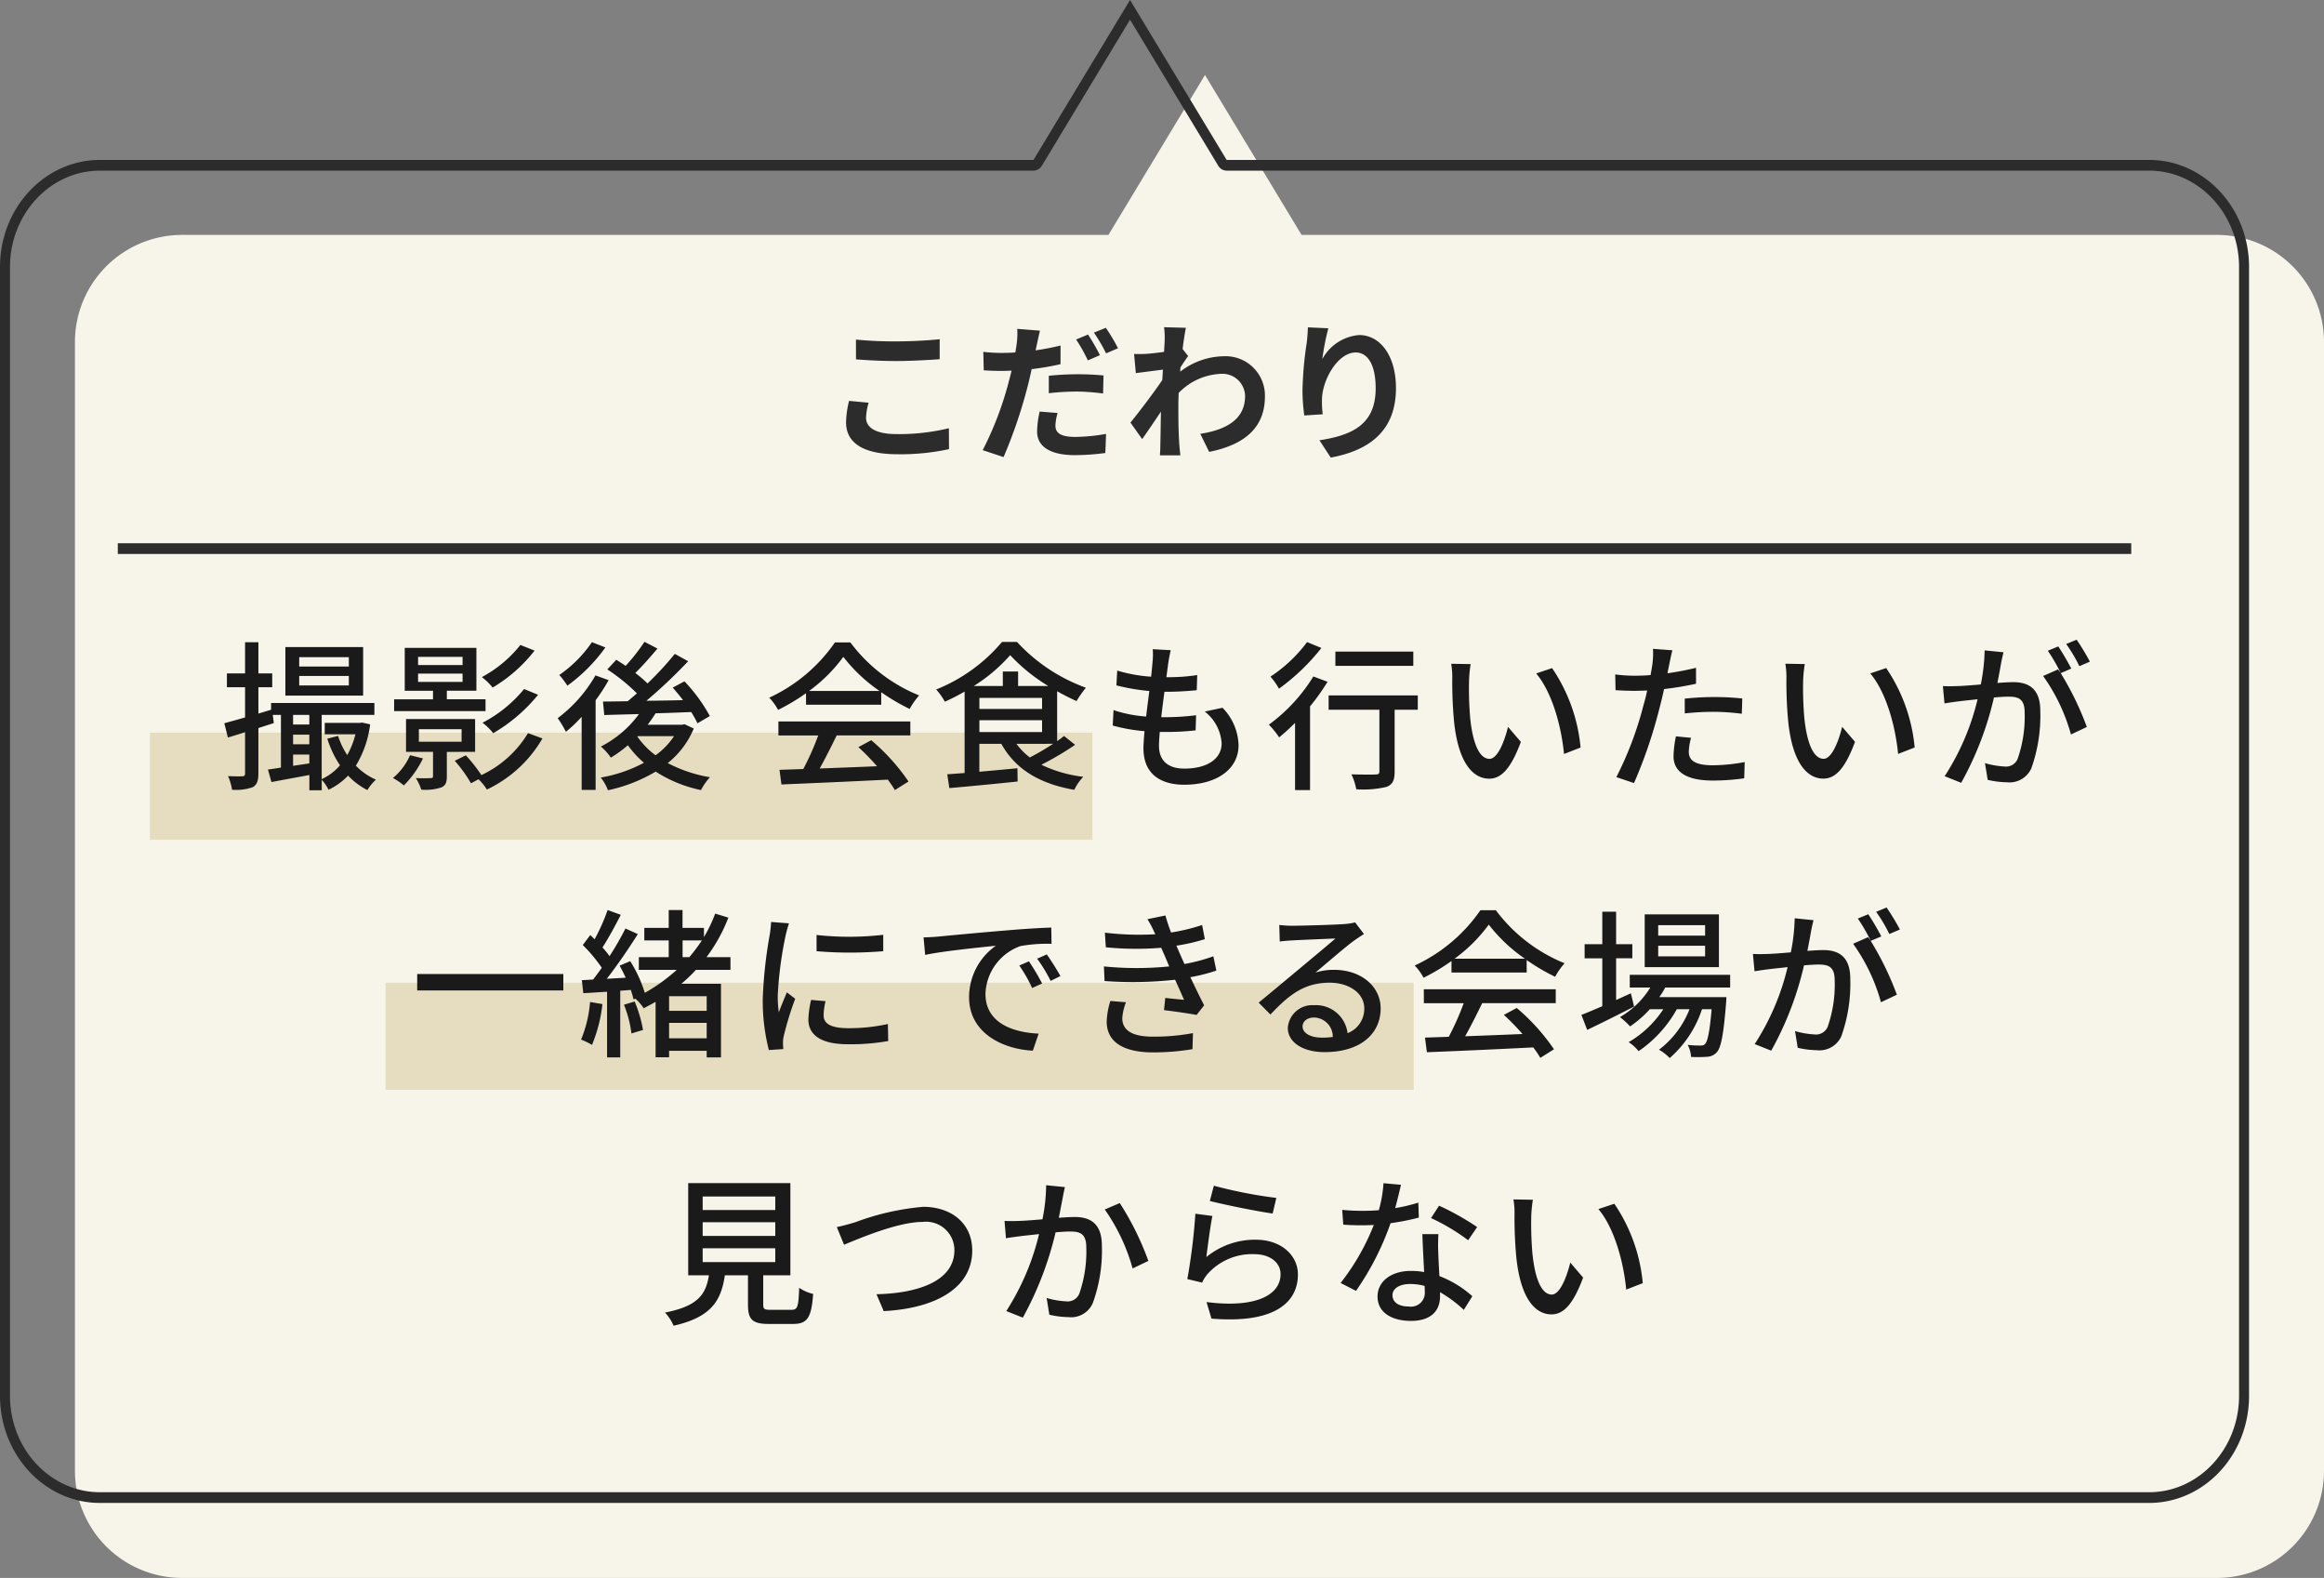 <svg xmlns="http://www.w3.org/2000/svg" width="216.998" height="147.291" viewBox="0 0 216.998 147.291"><rect x="0" y="0" width="216.998" height="147.291" fill="#808080" stroke="none"/><g id="&#x30B0;&#x30EB;&#x30FC;&#x30D7;_14047" data-name="&#x30B0;&#x30EB;&#x30FC;&#x30D7; 14047" transform="translate(-303.055 -1087.444)"><path id="&#x5408;&#x4F53;_6" data-name="&#x5408;&#x4F53; 6" d="M10,140.291a10,10,0,0,1-10-10V24.928a10,10,0,0,1,10-10H96.5L105.515,0l9.019,14.928H200a10,10,0,0,1,10,10V130.291a10,10,0,0,1-10,10Z" transform="translate(310.053 1094.444)" fill="#f7f4e9"></path><path id="&#x5408;&#x4F53;_5" data-name="&#x5408;&#x4F53; 5" d="M200.667,139.291c4.632,0,8.4-4.037,8.4-9V24.928c0-4.963-3.768-9-8.4-9H114.535a.92.92,0,0,1-.783-.457L105.515,1.84,97.279,15.472a.92.92,0,0,1-.783.457H9.333c-4.632,0-8.4,4.037-8.4,9V130.291c0,4.963,3.768,9,8.4,9H200.667m0,1H9.333c-5.154,0-9.333-4.477-9.333-10V24.928c0-5.523,4.179-10,9.333-10H96.5L105.515,0l9.02,14.928h86.132c5.154,0,9.333,4.477,9.333,10V130.291C210,135.814,205.821,140.291,200.667,140.291Z" transform="translate(303.055 1087.444)" fill="#2c2c2c"></path><g id="&#x30B0;&#x30EB;&#x30FC;&#x30D7;_14089" data-name="&#x30B0;&#x30EB;&#x30FC;&#x30D7; 14089" transform="translate(-10.749 -2.475)"><rect id="&#x9577;&#x65B9;&#x5F62;_2741" data-name="&#x9577;&#x65B9;&#x5F62; 2741" width="188" height="1" transform="translate(324.804 1140.629)" fill="#2c2c2c"></rect><g id="&#x30B0;&#x30EB;&#x30FC;&#x30D7;_14081" data-name="&#x30B0;&#x30EB;&#x30FC;&#x30D7; 14081" transform="translate(3.121 3.719)"><rect id="&#x9577;&#x65B9;&#x5F62;_2763" data-name="&#x9577;&#x65B9;&#x5F62; 2763" width="88" height="10" transform="translate(324.683 1154.59)" fill="#bea860" opacity="0.3"></rect><rect id="&#x9577;&#x65B9;&#x5F62;_2764" data-name="&#x9577;&#x65B9;&#x5F62; 2764" width="96" height="10" transform="translate(346.683 1177.93)" fill="#bea860" opacity="0.3"></rect><path id="&#x30D1;&#x30B9;_8140" data-name="&#x30D1;&#x30B9; 8140" d="M18.572,6.68H13.937V5.81h4.635Zm0,1.77H13.937V7.565h4.635Zm1.335-3.585h-7.26v4.53h7.26ZM13.367,15.95V14.9h1.515v.825Zm0-2.91h1.515v.9H13.367Zm1.515-1.845v.9H13.367v-.9Zm4.935.72-.225.03h-3.27V13.01h2.865a7.774,7.774,0,0,1-.765,1.935,7.261,7.261,0,0,1-.855-1.785l-1.005.255a9.541,9.541,0,0,0,1.185,2.49,5.056,5.056,0,0,1-1.71,1.29v-6h4.92v-1.11H11.312v.63l-1.185.36V8.615h1.29V7.325h-1.29V4.415H8.882v2.91H7.187v1.29H8.882v2.82c-.72.21-1.395.39-1.935.54l.33,1.335c.5-.15,1.035-.315,1.605-.495V16.67c0,.195-.075.255-.27.255-.165.015-.72.015-1.32-.015a5.051,5.051,0,0,1,.375,1.275,4.738,4.738,0,0,0,1.935-.24c.39-.225.525-.6.525-1.275V12.425l1.44-.465-.1-.765h.765v4.92q-.675.113-1.215.18l.33,1.17c1.02-.195,2.28-.42,3.54-.66V18.23h1.155v-.975a3.639,3.639,0,0,1,.63.93,6.135,6.135,0,0,0,1.83-1.32,6.589,6.589,0,0,0,1.8,1.35,4.525,4.525,0,0,1,.8-.975,5.787,5.787,0,0,1-1.875-1.305,9.714,9.714,0,0,0,1.335-3.855ZM34.592,4.67a11.7,11.7,0,0,1-3.6,3A5.658,5.658,0,0,1,32,8.645a14.048,14.048,0,0,0,3.915-3.45Zm.345,4.11a12.345,12.345,0,0,1-3.885,3.15,5.192,5.192,0,0,1,1,.975A15.372,15.372,0,0,0,36.242,9.32Zm-9.9-1.44h4.155v.78H25.037Zm0-1.56h4.155v.765H25.037Zm6.3,3.96H27.722v-.8h2.76V4.94h-6.69V8.945h2.64v.8H22.8v1.1h8.535Zm-7.05,5.22a5.724,5.724,0,0,1-1.6,2.13,5.527,5.527,0,0,1,1.02.69,9.051,9.051,0,0,0,1.785-2.52Zm.825-2.43H29.1V13.7h-3.99Zm5.25,2.115v-3.06h-6.45v3.06h2.52V16.9c0,.165-.045.195-.21.195a13.636,13.636,0,0,1-1.395,0,4.746,4.746,0,0,1,.51,1.08,4.738,4.738,0,0,0,1.83-.195c.435-.165.555-.465.555-1.05v-2.28ZM35.3,12.9a10.059,10.059,0,0,1-4.35,3.915,14.5,14.5,0,0,0-1.455-1.845l-1.035.51a12.747,12.747,0,0,1,1.515,2.1l.705-.375a4.874,4.874,0,0,1,.78.96,11.849,11.849,0,0,0,5.19-4.77Zm5.97-8.49a11.794,11.794,0,0,1-3.045,3.06,7.95,7.95,0,0,1,.75,1A15.511,15.511,0,0,0,42.527,4.9Zm.33,3.1a13.127,13.127,0,0,1-3.525,3.99,10.614,10.614,0,0,1,.765,1.275,12.655,12.655,0,0,0,1.47-1.4v6.825h1.305V9.83a17.3,17.3,0,0,0,1.215-1.875Zm3.945,5.67h3.39a6.706,6.706,0,0,1-1.725,1.785,7.438,7.438,0,0,1-1.695-1.74Zm4.38-1.11-.24.045h-3.21a12.259,12.259,0,0,0,.735-1.065c1.08-.03,2.22-.075,3.33-.12a9.993,9.993,0,0,1,.585,1.05l1.155-.675a15.268,15.268,0,0,0-2.37-3.24l-1.095.585c.315.36.645.75.96,1.17-1.17.03-2.325.045-3.42.06a48.22,48.22,0,0,0,3.9-3.69l-1.245-.69a29.665,29.665,0,0,1-2.55,2.76,11.247,11.247,0,0,0-1.14-.975c.66-.645,1.41-1.5,2.07-2.28l-1.215-.63A17.562,17.562,0,0,1,44.417,6.62c-.3-.21-.6-.39-.87-.57l-.84.9a17.555,17.555,0,0,1,2.76,2.235c-.285.255-.585.51-.855.735-.87.015-1.65.03-2.31.03l.12,1.26c.93-.03,2.04-.06,3.24-.09a10.072,10.072,0,0,1-3.555,3.03,5.427,5.427,0,0,1,.93,1.035,11.24,11.24,0,0,0,1.59-1.155,9.121,9.121,0,0,0,1.5,1.635,13.236,13.236,0,0,1-4.035,1.38,4.411,4.411,0,0,1,.675,1.185,14.678,14.678,0,0,0,4.455-1.74,12.554,12.554,0,0,0,4.23,1.725,5.567,5.567,0,0,1,.84-1.2,13.139,13.139,0,0,1-3.945-1.32,8.038,8.038,0,0,0,2.43-3.225ZM61.548,8.96a14.566,14.566,0,0,0,3.195-3.18,15.021,15.021,0,0,0,3.375,3.18Zm-.285,1.29h7.02V9.08a18.821,18.821,0,0,0,2.655,1.56,6.791,6.791,0,0,1,.885-1.26A15.079,15.079,0,0,1,65.4,4.43h-1.44a15.17,15.17,0,0,1-6.135,5.16,5.082,5.082,0,0,1,.825,1.14,18.46,18.46,0,0,0,2.61-1.56Zm-2.58,2.865H62.4a25.542,25.542,0,0,1-1.395,3.135l-2.22.075.18,1.365c2.55-.105,6.36-.27,9.93-.45a10.236,10.236,0,0,1,.66.975l1.275-.8a19.088,19.088,0,0,0-3.48-3.855l-1.2.645a21.867,21.867,0,0,1,1.74,1.785c-1.83.075-3.69.15-5.355.21.54-.96,1.1-2.085,1.59-3.09H71v-1.3H58.682Zm25.65.78a24.874,24.874,0,0,1-2.175,1.275A6.26,6.26,0,0,1,80.912,13.9Zm-6.885-2.2H83.3V12.8h-5.85Zm0-2.085H83.3V10.64h-5.85ZM81.063,8.5V7.145H79.637V8.5H76.923a15.361,15.361,0,0,0,3.4-2.88A16.577,16.577,0,0,0,83.882,8.5Zm4.29,4.665c-.195.15-.4.315-.645.48V8.99c.615.345,1.23.66,1.815.915a9.79,9.79,0,0,1,.87-1.245,16.279,16.279,0,0,1-6.435-4.275H79.563a15.683,15.683,0,0,1-6.15,4.44,5.934,5.934,0,0,1,.81,1.14,19.477,19.477,0,0,0,1.845-.945v7.6c-.6.045-1.14.09-1.62.12l.195,1.29c1.695-.15,4.1-.375,6.375-.615L81,16.175c-1.2.12-2.43.225-3.555.33V13.9H79.5c1.305,2.37,3.585,3.735,6.81,4.29a4.62,4.62,0,0,1,.84-1.215,12.286,12.286,0,0,1-3.915-1.125,27.564,27.564,0,0,0,3.15-1.86Zm13.14-2.28a4.088,4.088,0,0,1,1.575,2.97c0,1.41-1.305,2.355-3.48,2.355-1.59,0-2.37-.8-2.37-2.13,0-.315.03-.765.075-1.29h.57a24.015,24.015,0,0,0,2.775-.15l.045-1.41a23.653,23.653,0,0,1-3.045.18h-.21c.09-.78.195-1.605.3-2.37h.03a28.457,28.457,0,0,0,2.985-.15l.045-1.41a17.6,17.6,0,0,1-2.88.195l.18-1.35c.06-.36.12-.7.225-1.17l-1.68-.09a6.047,6.047,0,0,1-.015,1.17c-.03.375-.075.855-.135,1.395a14.158,14.158,0,0,1-3.165-.57l-.075,1.38a18.482,18.482,0,0,0,3.075.525c-.105.78-.21,1.605-.3,2.385a12.313,12.313,0,0,1-3.045-.6l-.075,1.44a15.771,15.771,0,0,0,2.97.525c-.06.66-.1,1.215-.1,1.6,0,2.445,1.65,3.4,3.81,3.4,3.06,0,5.07-1.47,5.07-3.69a5.19,5.19,0,0,0-1.5-3.495Zm19.47-5.6h-7.275V6.62h7.275ZM108.047,4.4a13.573,13.573,0,0,1-3.42,3.225,6.378,6.378,0,0,1,.795,1.125,19.8,19.8,0,0,0,3.96-3.8Zm.585,3.21a15.921,15.921,0,0,1-4.155,4.5,7.732,7.732,0,0,1,.96,1.185,19.853,19.853,0,0,0,1.485-1.35v6.27h1.4V10.4a20.24,20.24,0,0,0,1.635-2.295Zm9.75,1.77h-8.325v1.335h4.74v5.76c0,.21-.09.285-.375.285-.27.015-1.275.015-2.235-.015a5.6,5.6,0,0,1,.45,1.395,9.374,9.374,0,0,0,2.835-.225c.57-.225.75-.63.75-1.425V10.715h2.16Zm4.935-2.925-1.815-.03a7.47,7.47,0,0,1,.1,1.395,39.434,39.434,0,0,0,.165,3.975c.4,3.915,1.785,5.355,3.285,5.355,1.095,0,2.01-.885,2.955-3.435l-1.2-1.4c-.33,1.365-.975,2.985-1.725,2.985-.99,0-1.59-1.56-1.815-3.9a33.007,33.007,0,0,1-.1-3.345A12.06,12.06,0,0,1,123.317,6.455Zm7.605.375-1.485.5c1.5,1.77,2.355,4.965,2.6,7.515l1.545-.6A15.721,15.721,0,0,0,130.923,6.83Zm12.39,4.23a24.357,24.357,0,0,1,2.805-.15,21.394,21.394,0,0,1,2.52.18l.045-1.425a24.844,24.844,0,0,0-2.6-.135,26.033,26.033,0,0,0-2.775.15Zm1.05-4.26a25.449,25.449,0,0,1-2.67.51l.18-.87c.06-.3.18-.9.285-1.275l-1.815-.135a7.123,7.123,0,0,1-.045,1.35c-.03.27-.1.66-.18,1.1-.525.045-1.02.06-1.485.06a13.76,13.76,0,0,1-1.815-.12l.03,1.47c.54.03,1.08.06,1.77.06.375,0,.765-.015,1.185-.03-.1.48-.225.975-.36,1.425a32.269,32.269,0,0,1-2.52,6.66l1.65.555a44.534,44.534,0,0,0,2.34-6.84c.165-.63.33-1.29.465-1.935a29.492,29.492,0,0,0,2.985-.495Zm-1.875,6.4a9.844,9.844,0,0,0-.225,1.86c0,1.47,1.245,2.265,3.66,2.265a20.443,20.443,0,0,0,2.94-.21l.045-1.515a16.619,16.619,0,0,1-2.97.3c-1.89,0-2.25-.6-2.25-1.275a5.6,5.6,0,0,1,.21-1.29Zm12.03-6.75-1.815-.03a7.47,7.47,0,0,1,.1,1.395,39.432,39.432,0,0,0,.165,3.975c.4,3.915,1.785,5.355,3.285,5.355,1.1,0,2.01-.885,2.955-3.435l-1.2-1.4c-.33,1.365-.975,2.985-1.725,2.985-.99,0-1.59-1.56-1.815-3.9a33,33,0,0,1-.105-3.345A12.058,12.058,0,0,1,154.518,6.455Zm7.6.375-1.485.5c1.5,1.77,2.355,4.965,2.6,7.515l1.545-.6A15.721,15.721,0,0,0,162.122,6.83Zm19.02-.6A21.44,21.44,0,0,0,179.9,4.175l-.975.405a13.686,13.686,0,0,1,1.23,2.07Zm-9.825-1.05a17.657,17.657,0,0,1-.36,3.18c-.825.075-1.62.135-2.1.15-.51.015-.93.03-1.44,0l.15,1.62c.42-.075,1.08-.165,1.47-.21.345-.045.945-.1,1.62-.18a22.907,22.907,0,0,1-3.075,7.185l1.545.615a30.292,30.292,0,0,0,3.06-7.965c.555-.045,1.05-.075,1.35-.075.945,0,1.515.21,1.515,1.485a11.926,11.926,0,0,1-.66,4.335,1.175,1.175,0,0,1-1.215.7,8.06,8.06,0,0,1-1.83-.315l.255,1.56a8.277,8.277,0,0,0,1.77.225,2.239,2.239,0,0,0,2.3-1.29,14.615,14.615,0,0,0,.84-5.385c0-2.07-1.1-2.67-2.52-2.67-.345,0-.885.03-1.485.075.135-.675.27-1.4.345-1.845.06-.33.15-.7.225-1.02ZM179.4,6.875a21.971,21.971,0,0,0-1.215-2.07l-.975.405a16.076,16.076,0,0,1,1.2,2.07c-.09-.12-.165-.225-.24-.33l-1.4.615a17.275,17.275,0,0,1,2.6,5.46l1.485-.7A28.03,28.03,0,0,0,178.413,7.3ZM24.955,35.385v1.53H38.6v-1.53Zm16.14,2.61a11.483,11.483,0,0,1-.84,3.51,7.135,7.135,0,0,1,1.02.495,13.679,13.679,0,0,0,.975-3.81Zm3.165.255a10.656,10.656,0,0,1,.7,2.685l1.08-.33a12.356,12.356,0,0,0-.78-2.655Zm7.725.57h-3.51V37.455h3.51Zm-3.51,2.565v-1.44h3.51v1.44Zm1.26-9.135h1.8a16.913,16.913,0,0,1-1.17,1.56h-.63Zm4.47,2.745V33.81H51.97a15.2,15.2,0,0,0,2.04-3.69l-1.23-.375a13.343,13.343,0,0,1-1.05,2.19V31.08h-2V29.415h-1.29V31.08h-2.28v1.17h2.28v1.56h-2.79v1.185h3.54A16.479,16.479,0,0,1,46.21,37.14a12.5,12.5,0,0,0-1.365-2.955l-.99.42c.195.345.39.735.57,1.125l-1.77.1c.975-1.245,2.055-2.835,2.9-4.17l-1.155-.525a27.016,27.016,0,0,1-1.485,2.58,9.269,9.269,0,0,0-.66-.81c.54-.825,1.185-2.025,1.71-3.045l-1.23-.45a17.953,17.953,0,0,1-1.215,2.73c-.135-.135-.27-.27-.405-.39l-.7.93A14.365,14.365,0,0,1,42.19,34.8c-.27.39-.555.765-.81,1.1l-1.05.06.135,1.215c.66-.03,1.41-.09,2.22-.135V43.17h1.23V36.945l.99-.075c.1.33.195.63.255.885l.165-.075a4.715,4.715,0,0,1,.78.9c.375-.2.75-.39,1.11-.6v5.175h1.26v-.6h3.51v.615H53.32V36.3H49.615a14.029,14.029,0,0,0,1.365-1.305Zm8.04-3.255v1.515a37.5,37.5,0,0,0,6.225,0v-1.53A27.835,27.835,0,0,1,62.245,31.74Zm-.51,6.06a9.087,9.087,0,0,0-.255,1.83c0,1.44,1.17,2.31,3.69,2.31a20.1,20.1,0,0,0,3.765-.3l-.03-1.59a16.7,16.7,0,0,1-3.705.39c-1.8,0-2.295-.525-2.295-1.2a5.644,5.644,0,0,1,.18-1.32ZM58,30.525a11.016,11.016,0,0,1-.135,1.23,42.253,42.253,0,0,0-.645,5.925,18.549,18.549,0,0,0,.57,4.8l1.35-.09c-.015-.18-.03-.4-.03-.555a2.736,2.736,0,0,1,.075-.675,29.4,29.4,0,0,1,1.065-3.465l-.78-.6c-.225.54-.525,1.26-.75,1.86a11.051,11.051,0,0,1-.1-1.56,35.172,35.172,0,0,1,.735-5.6c.06-.27.21-.855.315-1.14ZM82.075,34.2l-.9.39a14.185,14.185,0,0,1,1.2,2.1l.93-.42A20.94,20.94,0,0,0,82.075,34.2Zm1.665-.645-.9.4a14.077,14.077,0,0,1,1.26,2.07l.915-.45A23.469,23.469,0,0,0,83.74,33.555Zm-11.505-1.59.15,1.635c1.665-.36,5.31-.72,6.6-.855a5.884,5.884,0,0,0-2.5,4.815c0,3.27,3.045,4.83,5.955,4.98l.54-1.59c-2.445-.12-4.965-1.005-4.965-3.72a4.911,4.911,0,0,1,3.27-4.455,14.238,14.238,0,0,1,2.9-.21L84.16,31.05c-1.005.03-2.5.12-4.08.255-2.73.225-5.385.48-6.465.585C73.315,31.92,72.805,31.95,72.235,31.965ZM89.68,37.9a7.038,7.038,0,0,0-.345,1.92c0,1.95,1.62,2.88,4.335,2.88a22.4,22.4,0,0,0,3.675-.3l.045-1.5a19.436,19.436,0,0,1-3.765.33c-2.04,0-2.835-.675-2.835-1.725a5.009,5.009,0,0,1,.345-1.485Zm9.615-4.17a16.394,16.394,0,0,1-2.7.72c-.195-.435-.36-.81-.48-1.08l-.27-.63A17.854,17.854,0,0,0,98.5,32.13l-.255-1.32a18.163,18.163,0,0,1-2.9.7,16.294,16.294,0,0,1-.525-1.59l-1.68.345a9.915,9.915,0,0,1,.615,1.155l.12.255a26.994,26.994,0,0,1-4.71-.15l.09,1.365a28.6,28.6,0,0,0,5.175.045c.105.255.225.525.345.795l.4.945a30.632,30.632,0,0,1-6.1,0l.06,1.365a36.361,36.361,0,0,0,6.585-.12c.3.645.585,1.305.84,1.875-.435-.045-1.08-.1-1.755-.18l-.12,1.14c.96.12,2.265.3,3.045.45l.705-.9c-.42-.8-.87-1.755-1.29-2.625a16.69,16.69,0,0,0,2.43-.615Zm10.1,7.59c-1.005,0-1.77-.405-1.77-1.05,0-.465.45-.825,1.065-.825a1.789,1.789,0,0,1,1.755,1.815A7.764,7.764,0,0,1,109.39,41.325Zm3.135-10.755a5.252,5.252,0,0,1-.945.15c-.81.075-4.17.165-4.95.165a10.7,10.7,0,0,1-1.185-.075l.045,1.545c.33-.045.72-.075,1.1-.1.78-.045,3.315-.15,4.1-.18-.75.645-2.46,2.07-3.285,2.76-.87.72-2.73,2.28-3.885,3.225l1.1,1.11c1.755-1.86,3.165-2.97,5.535-2.97,1.815,0,3.225.99,3.225,2.385a2.426,2.426,0,0,1-1.56,2.325,2.969,2.969,0,0,0-3.12-2.61,2.294,2.294,0,0,0-2.46,2.115c0,1.335,1.38,2.265,3.435,2.265,3.33,0,5.235-1.695,5.235-4.08,0-2.07-1.845-3.6-4.335-3.6a5.528,5.528,0,0,0-1.755.255c1.05-.87,2.85-2.445,3.615-2.985.27-.195.615-.42.915-.615Zm9.285,3.39a14.566,14.566,0,0,0,3.195-3.18,15.021,15.021,0,0,0,3.375,3.18Zm-.285,1.29h7.02V34.08a18.822,18.822,0,0,0,2.655,1.56,6.791,6.791,0,0,1,.885-1.26,15.079,15.079,0,0,1-6.42-4.95h-1.44a15.17,15.17,0,0,1-6.135,5.16,5.082,5.082,0,0,1,.825,1.14,18.46,18.46,0,0,0,2.61-1.56Zm-2.58,2.865h3.72a25.543,25.543,0,0,1-1.395,3.135l-2.22.075.18,1.365c2.55-.1,6.36-.27,9.93-.45a10.237,10.237,0,0,1,.66.975l1.275-.8a19.088,19.088,0,0,0-3.48-3.855l-1.2.645a21.866,21.866,0,0,1,1.74,1.785c-1.83.075-3.69.15-5.355.21.54-.96,1.1-2.085,1.59-3.09h6.87V36.81H118.945ZM145.21,31.8h-4.38v-.975h4.38Zm0,1.935h-4.38v-.99h4.38Zm1.29-3.915h-6.93v4.92h6.93Zm-8.22,7.365c-.465.21-.93.42-1.38.63v-3.9h1.515V32.6H136.9v-3.03h-1.29V32.6h-1.65v1.32h1.65v4.47c-.735.315-1.41.6-1.95.81l.54,1.4c1.26-.6,2.88-1.41,4.38-2.175Zm9.27-.54V35.46h-9.375v1.185h1.92a8.052,8.052,0,0,1-2.835,2.76,7.557,7.557,0,0,1,.945.87,10.184,10.184,0,0,0,1.845-1.605h1.26a9.708,9.708,0,0,1-3.24,3.075,3.87,3.87,0,0,1,.93.84,11.527,11.527,0,0,0,3.57-3.915h1.185a8.7,8.7,0,0,1-2.85,3.78,4.477,4.477,0,0,1,1,.78,10.366,10.366,0,0,0,3.015-4.56h.9c-.18,2.115-.375,2.97-.6,3.225-.12.15-.24.165-.465.165a10.024,10.024,0,0,1-1.17-.06,2.756,2.756,0,0,1,.315,1.125,11.811,11.811,0,0,0,1.5-.015,1.3,1.3,0,0,0,.9-.42c.4-.45.63-1.62.87-4.62.015-.18.03-.525.03-.525h-6.27a6.905,6.905,0,0,0,.555-.9ZM163.4,31.23a21.44,21.44,0,0,0-1.245-2.055l-.975.405a13.686,13.686,0,0,1,1.23,2.07Zm-9.825-1.05a17.658,17.658,0,0,1-.36,3.18c-.825.075-1.62.135-2.1.15-.51.015-.93.03-1.44,0l.15,1.62c.42-.075,1.08-.165,1.47-.21.345-.045.945-.1,1.62-.18a22.907,22.907,0,0,1-3.075,7.185l1.545.615a30.292,30.292,0,0,0,3.06-7.965c.555-.045,1.05-.075,1.35-.075.945,0,1.515.21,1.515,1.485a11.926,11.926,0,0,1-.66,4.335,1.175,1.175,0,0,1-1.215.705,8.06,8.06,0,0,1-1.83-.315l.255,1.56a8.277,8.277,0,0,0,1.77.225,2.239,2.239,0,0,0,2.295-1.29,14.615,14.615,0,0,0,.84-5.385c0-2.07-1.1-2.67-2.52-2.67-.345,0-.885.03-1.485.075.135-.675.27-1.395.345-1.845.06-.33.15-.705.225-1.02Zm8.085,1.695a21.971,21.971,0,0,0-1.215-2.07l-.975.4a16.076,16.076,0,0,1,1.2,2.07c-.09-.12-.165-.225-.24-.33l-1.4.615a17.275,17.275,0,0,1,2.6,5.46l1.485-.705a28.03,28.03,0,0,0-2.445-5.025ZM51.61,60.985h6.78v1.29H51.61Zm0-2.43h6.78V59.83H51.61Zm0-2.4h6.78v1.26H51.61ZM57.97,66.73c-.6,0-.705-.06-.705-.51V63.505H59.8v-8.6H50.26v8.6h1.935c-.285,1.785-1.02,2.88-4.1,3.48a4.32,4.32,0,0,1,.8,1.23c3.51-.795,4.44-2.325,4.785-4.71h2.16V66.22c0,1.41.39,1.83,1.965,1.83h2.22c1.35,0,1.74-.555,1.9-2.805a3.929,3.929,0,0,1-1.305-.57c-.06,1.815-.15,2.055-.735,2.055Zm6.165-7.725.675,1.65c1.35-.555,5.01-2.13,7.335-2.13a2.651,2.651,0,0,1,2.97,2.64c0,2.85-3.33,4.02-7.275,4.11l.675,1.575c4.875-.255,8.265-2.175,8.265-5.655,0-2.6-2.025-4.08-4.575-4.08a23.991,23.991,0,0,0-6.345,1.44C65.305,58.72,64.675,58.9,64.135,59.005ZM83.68,55.1a16.325,16.325,0,0,1-.345,3.18c-.84.075-1.635.135-2.115.15s-.93.03-1.425,0l.135,1.62c.42-.075,1.095-.165,1.485-.21.33-.045.93-.1,1.605-.18a23.211,23.211,0,0,1-3.06,7.185l1.545.615a31.378,31.378,0,0,0,3.06-7.965c.555-.045,1.05-.075,1.35-.075.945,0,1.515.21,1.515,1.485a11.926,11.926,0,0,1-.66,4.335,1.175,1.175,0,0,1-1.215.7,7.927,7.927,0,0,1-1.83-.315l.255,1.56a8.136,8.136,0,0,0,1.755.225,2.216,2.216,0,0,0,2.295-1.29,14.3,14.3,0,0,0,.855-5.385c0-2.07-1.1-2.67-2.535-2.67-.345,0-.87.03-1.485.075.135-.675.27-1.4.36-1.845.06-.33.135-.705.21-1.02Zm5.475,2.265a17.825,17.825,0,0,1,2.6,5.505l1.47-.705a26.586,26.586,0,0,0-2.67-5.4Zm9.81-.795c1.14.3,4.41.975,5.865,1.17l.345-1.455a43.055,43.055,0,0,1-5.835-1.14Zm.24,1.4-1.59-.21a55.23,55.23,0,0,1-.75,6.1l1.38.33a3.4,3.4,0,0,1,.5-.795,5.574,5.574,0,0,1,4.38-1.86c1.425,0,2.445.765,2.445,1.86,0,1.965-2.325,3.195-6.915,2.61l.465,1.545c5.79.48,8.07-1.44,8.07-4.125,0-1.755-1.53-3.24-3.945-3.24a7.17,7.17,0,0,0-4.605,1.62C98.755,60.9,99.01,58.9,99.205,57.97Zm24.72,1.035a24.4,24.4,0,0,0-3.555-1.995l-.75,1.155a19.075,19.075,0,0,1,3.465,2.07Zm-5.49-2.28a15.678,15.678,0,0,1-2.16.51c.225-.84.42-1.665.54-2.175l-1.635-.15a11.843,11.843,0,0,1-.435,2.52c-.525.045-1.035.06-1.53.06-.6,0-1.305-.03-1.89-.09l.1,1.38c.6.045,1.215.06,1.785.06.36,0,.7-.015,1.065-.03a21.529,21.529,0,0,1-3.1,5.415l1.44.735a26.076,26.076,0,0,0,3.225-6.315,22.163,22.163,0,0,0,2.64-.525Zm.6,8.295a1.29,1.29,0,0,1-1.485,1.4c-1.02,0-1.53-.435-1.53-1.065,0-.6.645-1.035,1.635-1.035a5,5,0,0,1,1.365.18C119.035,64.705,119.035,64.87,119.035,65.02Zm-.225-5.355c.03.975.105,2.37.165,3.54a6.749,6.749,0,0,0-1.245-.105c-1.845,0-3.105.99-3.105,2.385,0,1.545,1.4,2.28,3.12,2.28,1.95,0,2.715-1.02,2.715-2.28v-.4a11.858,11.858,0,0,1,2.22,1.65l.795-1.275A9.863,9.863,0,0,0,120.4,63.58c-.045-.84-.09-1.695-.105-2.175a16.9,16.9,0,0,1,.015-1.74Zm10.32-3.21-1.815-.03a7.47,7.47,0,0,1,.1,1.4,39.434,39.434,0,0,0,.165,3.975c.4,3.915,1.785,5.355,3.285,5.355,1.1,0,2.01-.885,2.955-3.435l-1.2-1.4c-.33,1.365-.975,2.985-1.725,2.985-.99,0-1.59-1.56-1.815-3.9a33,33,0,0,1-.105-3.345A12.058,12.058,0,0,1,129.13,56.455Zm7.6.375-1.485.495c1.5,1.77,2.355,4.965,2.6,7.515l1.545-.6A15.721,15.721,0,0,0,136.735,56.83Z" transform="translate(324.683 1141.735)" fill="#1a1a1a"></path></g><path id="&#x30D1;&#x30B9;_8164" data-name="&#x30D1;&#x30B9; 8164" d="M61.035,7.319c1.137.084,2.344.154,3.8.154,1.319,0,3.045-.1,4.014-.168V5.439c-1.067.112-2.652.2-4.028.2a36.423,36.423,0,0,1-3.789-.168Zm-.646,3.873a8.939,8.939,0,0,0-.281,2.007c0,1.909,1.6,2.975,4.785,2.975a21.219,21.219,0,0,0,4.828-.477l-.014-1.951a19.707,19.707,0,0,1-4.884.547c-2.007,0-2.849-.646-2.849-1.53a5.766,5.766,0,0,1,.239-1.4ZM83.812,6.926A19.3,19.3,0,0,0,82.7,5l-1.109.463a15.714,15.714,0,0,1,1.095,1.951ZM79.04,10.477a23.17,23.17,0,0,1,2.68-.154,19.91,19.91,0,0,1,2.386.182l.042-1.684a24.061,24.061,0,0,0-2.442-.112,26.181,26.181,0,0,0-2.666.14Zm1.095-4.449c-.758.182-1.544.337-2.33.449l.112-.519c.07-.309.2-.926.295-1.319L76.093,4.47a7.321,7.321,0,0,1-.056,1.417c-.028.211-.07.491-.126.786-.421.028-.828.042-1.235.042a13.462,13.462,0,0,1-1.754-.1l.042,1.726c.491.028,1.01.056,1.684.056.281,0,.589-.014.912-.028-.084.393-.2.786-.295,1.165a30.962,30.962,0,0,1-2.4,6.259l1.951.646a45.426,45.426,0,0,0,2.2-6.427c.154-.575.295-1.193.421-1.782a25.016,25.016,0,0,0,2.694-.463Zm-1.951,6.161a9.261,9.261,0,0,0-.239,1.852c0,1.4,1.193,2.217,3.536,2.217a22.239,22.239,0,0,0,2.835-.2l.07-1.782a17.506,17.506,0,0,1-2.891.281c-1.488,0-1.838-.463-1.838-1.067a4.92,4.92,0,0,1,.2-1.165ZM83.25,4.821a14.88,14.88,0,0,1,1.137,1.937L85.5,6.281a16.608,16.608,0,0,0-1.137-1.909Zm8.28,1.53c.112-.87.225-1.586.309-1.979L89.8,4.316a7.412,7.412,0,0,1,.056,1.235c0,.154-.028.547-.056,1.067-.589.084-1.193.154-1.6.182A11.82,11.82,0,0,1,87,6.814L87.166,8.6c.786-.1,1.852-.239,2.526-.323l-.056.968c-.786,1.165-2.189,3.017-2.975,3.972l1.095,1.544c.477-.674,1.165-1.684,1.754-2.568-.028,1.179-.028,1.979-.056,3.059,0,.225-.014.73-.042,1.024H91.32c-.028-.309-.084-.814-.1-1.067-.084-1.305-.084-2.47-.084-3.607,0-.365.014-.758.028-1.151a5.819,5.819,0,0,1,3.943-1.782,2.117,2.117,0,0,1,2.259,2.063c0,2.175-1.74,3.158-4.182,3.536l.828,1.684c3.452-.688,5.207-2.372,5.207-5.178a3.672,3.672,0,0,0-3.831-3.747A6.78,6.78,0,0,0,91.306,8.47c.014-.14.014-.267.028-.407.239-.365.533-.814.716-1.053Zm11.7-2.021c-.014.393-.042.954-.112,1.46a33.7,33.7,0,0,0-.393,4.449,17.978,17.978,0,0,0,.168,2.316l1.726-.112a8.343,8.343,0,0,1-.07-1.474c.07-1.824,1.5-4.294,3.144-4.294,1.151,0,1.866,1.193,1.866,3.34,0,3.368-2.161,4.379-5.249,4.856l1.053,1.614c3.677-.674,6.091-2.554,6.091-6.484,0-3.059-1.5-4.954-3.438-4.954a4.3,4.3,0,0,0-3.438,2.245,22.691,22.691,0,0,1,.561-2.877Z" transform="translate(332.695 1116.146)" fill="#2c2c2c"></path></g></g></svg>
